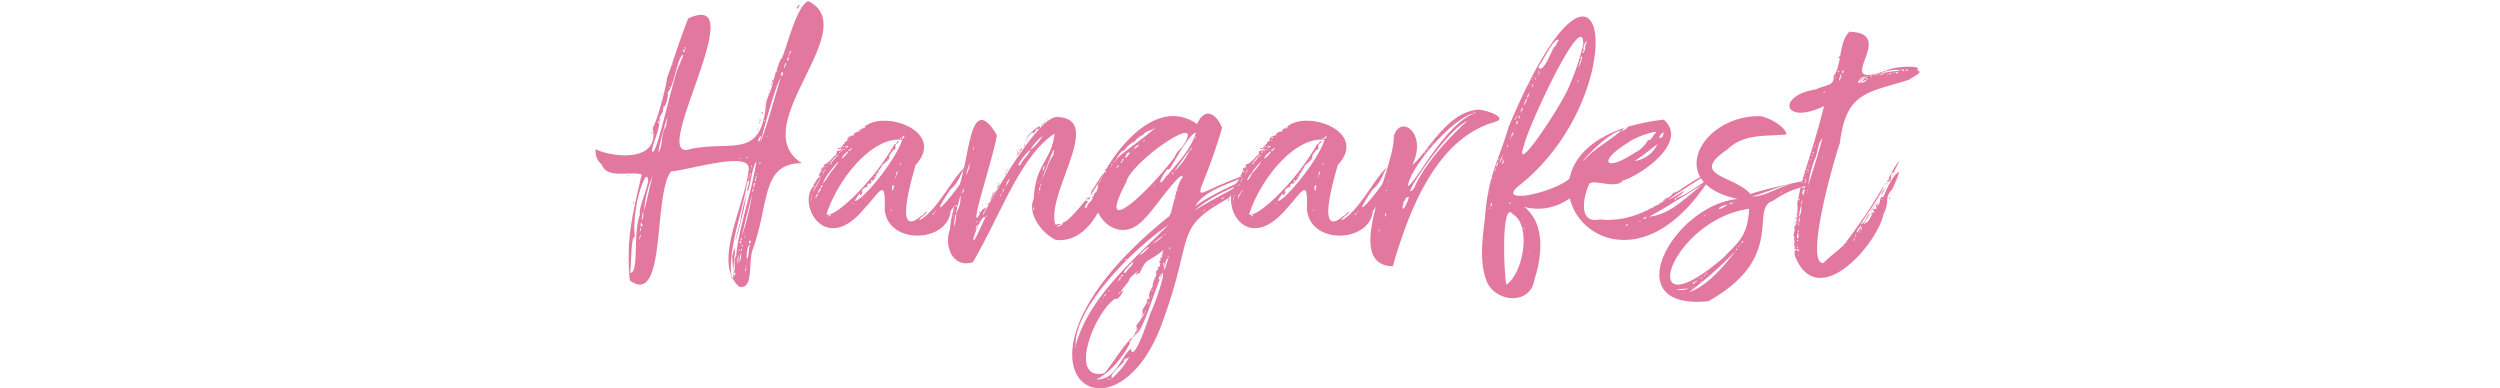<svg id="bbf7f2eb-acc8-4eeb-81e8-657e4877559c" data-name="ebbb719f-409e-43f2-b011-db37e64d89bd" xmlns="http://www.w3.org/2000/svg" width="395.2" height="61.37" viewBox="0 0 395.2 61.37"><rect width="395.2" height="61.34" fill="none"/><path d="M105.44,12.32c.82-2.12,1.9-5.75,3.35-9.4,10.55-4.87-6.6,23,.32,20.64,6.59-1.37,11.07,1.61,11.94-6.76.16-1.64.73-1.78,1.19-4a12.58,12.58,0,0,0,.38-1.41c.47-.89.57-1.92,1-2.21.91-2.26,2.37-8.29,4.16-9,8.84,4.4-10.22,19.88-1,25.62-6.53,0-5.09,6.35-7.84,13.78-.66,2.13.2,6.3-2.1,5.73-4.32-3.74,1-13,1.51-18.54.37-3-9.18.06-12.27.33-2.87,3.61-.68,21.52-6.53,17.23-.57-6.57.34-10.06,1.89-16.75-1.68-.54-5.57.71-6.27-1.51a2.78,2.78,0,0,1-1-2.49c2.14,1.18,10.2,2.35,9-3.35C103.83,19.32,105.39,13.48,105.44,12.32ZM99.22,41.77c-.06,0-.09-.06-.11-.11S99.24,41.68,99.22,41.77Zm.06-14.05c.12-.06.14.15,0,.11S99.28,27.77,99.28,27.72Zm.11,11c0-.11,0-.16,0-.22S99.55,38.75,99.39,38.69Zm.16-1.78c0-.15,0-.13,0-.22S99.66,37,99.55,36.91Zm1.62-3c-.39-1.32,2.22-6,.92-6-1.16,1.85-2.11,6.47-1.73,9.51-.65-.19-.51,4.27-.76,5.68C101.09,43.21,100,36.88,101.17,33.88Zm-.92-1.78c-.14,0-.19,0-.16-.16S100.27,32,100.25,32.1Zm.65,9c0-.09,0-.27-.11-.22C100.87,40.88,100.79,41.08,100.9,41.07Zm.21-2.49c0-.09,0-.2-.1-.16S101,38.6,101.11,38.58Zm.06-1.46c0,.22-.22.54,0,.65C101.11,37.5,101.44,37.23,101.17,37.12Zm.1-1.13c-.1,0-.16.49.06.43C101.22,36.26,101.44,36.1,101.27,36Zm0-.65c.06.16-.1.32.11.38A.23.23,0,0,0,101.27,35.34Zm.17-.27c-.06.11-.17,0-.11.22C101.44,35.29,101.49,35.07,101.44,35.07Zm.21-1.67a7.31,7.31,0,0,0-.21,1.4A2.06,2.06,0,0,0,101.65,33.4Zm1.57-5.79a16.59,16.59,0,0,0-1.4,5.68C102.37,31.26,102.61,29.85,103.22,27.61Zm4.21-17.4c.12-.59.45-1.09.6-1.62-.89-.07-1.44,5.05-2.54,6,.33.18-.32,2.46-.59,2.11-.13,1,0,.72-.6,1.67,0,2.3-1,3.74-1.24,5.3C103.51,26.19,106.61,11.15,107.43,10.21ZM103,21.13c-.11-.05,0-.33.16-.27C103.06,21,103.06,21.08,103,21.13Zm.38-1.35c0-.17,0,.16-.06.11S103.33,19.83,103.33,19.78Zm1.89.27c.83-4.15-1.11,2.86-1.19,4.05C104.83,23.06,104.44,21.27,105.22,20.05Zm-1.19-.7s.06.26.16.26C104.25,19.21,104,18.91,104,19.35Zm0,0c.06,0,.11-.06.11,0Zm.16-.71v.17C104.3,18.86,104.3,18.59,104.19,18.64Zm.22.06c0-.06,0-.06,0-.11S104.41,18.64,104.41,18.7Zm.22-3.73c0-.13,0-.08.1-.16C104.82,14.94,104.77,14.94,104.63,15Zm.92,3.35-.33,1.51A5.48,5.48,0,0,0,105.55,18.32Zm-.22-5.78c.09,0,.12,0,.11.11S105.41,12.63,105.33,12.54Zm0,2.59s.13,0,.11-.05Zm.38-1.4c0,.19.1.18.16,0Zm.27,2.91c0,.08-.09.17,0,.11S106.08,16.55,106,16.64Zm.32-6.59s-.11,0,0,.16S106.41,10.05,106.3,10.05ZM108,8.21c.31,0,.42-.41,0-.37C108.14,8.05,107.92,8,108,8.21Zm.21-.81c0,.19,0,.32.22.27C108.41,7.51,108.25,7.46,108.19,7.4Zm8.16,33.07c.38-4.42,2.5-10.22,3.19-14.91-.78.94-1,4.71-1.46,4.7,0-.53.75-2.63,0-1.4-.66,4.75-3,9.86-2.49,15.07.73.58,0-2.68.17-3.62.88-3.09.07,1.55.16,2.76C116.42,42.56,115.85,41.29,116.35,40.47Zm-.65,2.87c0,.09,0,.12-.11.1S115.61,43.32,115.7,43.34Zm.49.21c0-.3.13-.57-.27-.43C116,43.33,116,43.52,116.19,43.55Zm0,.87c0-.08-.15-.08-.11,0Zm.75-9A27.47,27.47,0,0,1,118,30.8C117.57,34,115.15,42.22,116.89,35.45Zm-.48-.6a.18.18,0,0,0,0,.11C116.57,35.07,116.57,34.75,116.41,34.85Zm.43,5.08a3.17,3.17,0,0,0-.33,1.79C116.78,41.28,116.68,40.53,116.84,39.93Zm0-.48c-.11,0-.11.11-.11.27C116.89,39.77,117,39.5,116.84,39.45Zm0-14.32V25C116.75,24.94,116.77,25.09,116.89,25.13Zm.27,14.75a5.61,5.61,0,0,0-.27,1.73A4.4,4.4,0,0,0,117.16,39.88Zm0-1.35c-.22-.06-.22.27-.16.32A.38.38,0,0,1,117.11,38.53ZM117,38.1s-.16.32.06.32S117.16,38,117,38.1Zm.16-13c0-.08-.14-.08-.1,0Zm0,13c.06-.16.22-.48,0-.54C117.16,37.66,117,37.88,117.16,38Zm.16,1.52c-.13-.13.16-.31-.16-.28C117.2,39.52,117.05,39.89,117.32,39.56Zm-.16-9.08c0-.11.11-.11.11-.16S117.27,30.48,117.16,30.48Zm1.78,0c-.53,2.1-1.24,4.75-1.67,6.86A46.42,46.42,0,0,0,118.94,30.48Zm-1.62,8.27V39C117.49,39,117.49,38.69,117.32,38.75Zm.27-1.36a.17.17,0,0,1,.06.11C117.76,37.56,117.76,37.28,117.59,37.39Zm.44,5.14c-.2-.07,0-.3-.27-.11.26.12-.1.25,0,.43A1.51,1.51,0,0,0,118,42.53Zm-.11-.38c.16.05.11-.22,0-.16ZM118.24,25c.1-.23-.31-.17-.27,0C118.21,25.06,118.05,24.82,118.24,25Zm-.1,16.32c0-.09-.13,0-.17-.06S118,41.42,118.14,41.34Zm.43-2.7c-.55.28-.58,2-.49,2.37C118.47,40.24,118.3,39.28,118.57,38.64Zm-.43-7.89c-.14,0-.11,0-.11-.11S118.19,30.65,118.14,30.75Zm.1-4.65v-.16C118.35,25.88,118.35,26.15,118.24,26.1ZM118.3,28c0,.23.06.19.21.28C118.57,28.1,118.35,28.15,118.3,28Zm0-.1c.3.41.06-.47.38-.22C118.54,26.94,118.58,27.66,118.35,27.94Zm.33,10.16c-.32-.16-.06.27-.27.16C118.46,38.72,118.71,38.37,118.68,38.1Zm0-11.41v.11C118.75,26.83,118.75,26.66,118.68,26.69Zm.16-.21c0-.06.1-.27,0-.27S118.68,26.53,118.84,26.48Zm.27,3.4c-.06.11-.22.33-.06.49A.76.76,0,0,0,119.11,29.88Zm.32-.81c-.29-.41-.26.48-.27.65C119.32,29.61,119.16,29.18,119.43,29.07Zm-.16-.16.11-.11C119.3,28.77,119.26,28.91,119.27,28.91Zm.27-.59c-.16-.06-.22.27-.11.32S119.54,28.42,119.54,28.32Zm-.05-6.87c.2-.05.05.22,0,.27S119.54,21.56,119.49,21.45Zm.16,6.49c-.17,0-.24.19-.11.32C119.49,28,119.7,28.1,119.65,27.94Zm0-.54v.16C119.76,27.61,119.76,27.4,119.65,27.4Zm.21-6.87c-.13,0-.1-.07-.1-.16S119.86,20.43,119.86,20.53Zm0-.59c.22,0,.11.27.06.27S120,20.1,119.86,19.94Zm.44,1.57c-.2.09-.36.62-.44.92C120.19,22.32,120.24,21.89,120.3,21.51ZM120,19.35c.19-.11.24.12,0,.16Zm.21,6.32c-.21-.06-.16.38-.1.27S120.24,25.83,120.24,25.67Zm-.1-6.49c0-.1-.06-.27,0-.37S120.3,19.24,120.14,19.18Zm3.24-6.81c-.74,1.24-2.43,7.22-3.14,10.22C121.41,19.3,122.39,15.7,123.38,12.37Zm-3,6.22c-.06.05-.11.05-.11.11S120.3,18.53,120.41,18.59Zm.16-.59c-.13.09-.08.11-.11.32C120.35,18.32,120.41,18,120.57,18Zm-.11-.06c-.11-.22.11-.11.05-.27C120.65,17.71,120.64,18,120.46,17.94Zm.38,1.08c0,.1,0,.12.1.11S120.93,19,120.84,19Zm.1-2.75c.14,0,.11.27,0,.26S121.05,16.43,120.94,16.27Zm.17-.49c.11.05,0,.32-.06.32C120.94,15.89,121.16,15.94,121.11,15.78Zm.16,1.94c0-.08-.14-.08-.11,0Zm0,3.73v.16C121.32,21.67,121.32,21.4,121.22,21.45Zm.32-6.54c-.14.05-.11-.14,0-.16Zm.11-.54s-.06,0-.06-.1C121.76,14.16,121.76,14.43,121.65,14.37Zm.21-.92c0-.21.06-.21.16-.32C122,13.18,122,13.51,121.86,13.45Zm.38-.64c-.29.55-.25-.24.06-.22C122.22,12.73,122.14,12.66,122.24,12.81Zm.49-1.41c.08,0,.17-.11.16-.21C122.57,11.13,122.78,11.35,122.73,11.4Zm1.08.17c-.16-.49-.44.11-.27.43C123.9,12,123.61,11.56,123.81,11.57Zm.49-1.63c-.17,0-.44.71-.28.81A5.19,5.19,0,0,0,124.3,9.94Zm.32-1c-.09.11-.07.17,0,.22C123.92,9.86,125,9.58,124.62,9Zm.16-.16c0-.13,0-.1-.11-.06S124.74,8.8,124.78,8.81Zm.32-.7c-.38,0-.23.39-.37.59C124.94,8.58,124.91,8.21,125.1,8.11Zm.82-6.7c.1-.27.16-.55.54-.6C126.3,1,126.19,1.3,125.92,1.41Z" fill="#e3789e"/><path d="M131.83,24.69c.64-.34.28-.64.53-.86a.82.82,0,0,0,.71-.32c-.4-.11-.19.18-.65,0,.25-.39.1.14.54-.22.1-.39,1.6-1.39.7-.7-.7-.1.57-.16.27-.65.53-.84.91-.2,1.14-.81-.53.15.67-.43,1-.43-.49-.13-.31-.14.17-.27-.08-.49.94,0,.43-.38,3.09-2.76,13,.74,8.05,6.05,0,.34-3.82,12,.81,8.11.34-.06,1.35-1.3.86-.76.46.23-1.31,1.11-1,1.35,2.82-1.55,5.42-7.1,7.19-8.38-.66.67-.84,2.32-2.38,3.57-4.38,6.49,1.43,0,3.08-3.35a15.29,15.29,0,0,1-3,6.7c-.48,5.09-10.05,5.43-10.43-.32.16-5-.71-2.74-3.25,0-6.28,7.52-10.58-.9-8-3.57.44-.18-.54-.49.11-.37.14-.19.57-1.11.92-1.14,0-.43-.31.05-.43.06.42-.3.31-.75.59-1.14,0-.24.37-.55.54-.49.14-.12-.08-.16-.21-.1.11-.2.22-.13.21-.27A4,4,0,0,0,131.83,24.69Zm-3.73,7.14v.11C128.2,32,128.2,31.77,128.1,31.83Zm.16-.65c0,.16-.16.32,0,.43C128.2,31.45,128.37,31.29,128.26,31.18Zm.11-.38c0,.05-.25.24,0,.22C128.31,31,128.48,30.69,128.37,30.8Zm1.46-3c-.49,1-1,1.78-1.41,2.7A14.32,14.32,0,0,0,129.83,27.83Zm-.55,2.86c-.55.15-.27,1.27-.21.33a.05.05,0,0,0,.05-.06C129.1,31.11,129.36,30.76,129.28,30.69Zm.44-1c-.14.36-.58.56-.38,1C129.35,30.22,129.92,30.14,129.72,29.67Zm-.06-2.54c.11.32.17,0,.27-.11C129.77,26.91,129.77,27.07,129.66,27.13Zm.27,2.1c-.05.17-.21.17-.16.44C129.93,29.67,130.1,29.34,129.93,29.23ZM130,26.8c-.09,0-.12,0-.11.11S130,26.85,130,26.8Zm0,.87a5.79,5.79,0,0,1,.6-1A1.65,1.65,0,0,0,130,27.67Zm.11,1.29c-.05,0-.06,0-.05.06S130.16,29,130.15,29Zm1.62-2.21c2.31-3-1.17.69-1.62,2.16C130.8,28.32,131.07,27.34,131.77,26.75Zm-1.57-.22c.06,0,.06.11.11.06S130.2,26.42,130.2,26.53Zm12.43-4.43c-4.72-.55-10.18,6.26-11.94,11.78,1,.71,7.07-4.63,10.75-11.08.17,0,.56-.36.33-.43.68-.13.28.09,0,.38-.46.28.12.5-.38,1,.14-.47-.73.66-.81,1,.5.38-1.86,1.73-1.08,1.57-.53.34-.8,1.72-1.94,2.76-.25-.16-.33,0-.33.16-.29-.16,0,.15-.11.38-.29-.22-1.18.61-.7.76,0-.62,0,.57-.48.48.37-.95-.81.8-.76.92C136.31,31.74,141.47,25.55,142.63,22.1Zm-11.94,3.78c.11-.05.11.22.11.06S130.69,25.65,130.69,25.88Zm.11.49c-.05,0-.07,0-.06.05S130.81,26.42,130.8,26.37Zm0-.05s0,.06,0,.05S130.85,26.31,130.8,26.32Zm.11,0c0-.05,0-.06-.06-.06S130.86,26.32,130.91,26.32Zm.48,7.61c0,.06-.43.06-.43.27A.46.46,0,0,0,131.39,33.93ZM131,26.05a5.91,5.91,0,0,0,1.46-1.73A22.36,22.36,0,0,0,131,26.05Zm.17-.81a.06.06,0,0,1-.06-.06C131.12,25.24,131.12,25.24,131.18,25.24Zm.16.75c.1,0,.24-.27,0-.22C131.45,25.94,131.28,25.88,131.34,26Zm.43-1.24.06-.06A.06.06,0,0,0,131.77,24.75Zm.59.05a.49.49,0,0,0,.22-.27C132.42,24.53,132.42,24.69,132.36,24.8Zm.22-.59a.38.38,0,0,0,.33-.33C132.79,23.91,132.66,24.1,132.58,24.21Zm.22,1.13c0,.05,0,.07,0,.06S132.85,25.33,132.8,25.34Zm1.19-1.4c-1.31,1.13-1.09,1.66,0,.22C134.08,24,134.12,24,134,23.94Zm-1-.06c.16,0,.2.09.11-.05C133.45,23.49,132.93,23.62,133,23.88Zm.16-.59c.06-.22.06.05.22,0C133.43,22.89,133,23.28,133.12,23.29Zm.27.43c.11.06.11,0,.16-.11S133.36,23.59,133.39,23.72Zm.16-.54c.11,0,.25-.05.22-.16A.32.32,0,0,0,133.55,23.18Zm.38-.16c0,.24-.35.12-.21.43C133.9,23.14,134.32,23.33,133.93,23Zm-.05-.11c-.06,0-.11.06,0,.06C133.82,23,133.88,22.91,133.88,22.91Zm.05-.11c.06.06,0,.06-.05.11S134,22.86,133.93,22.8Zm.22-.7c0,.06,0,.16,0,.16S134.33,22.07,134.15,22.1Zm0-.27c0-.11.27,0,.27-.22C134.32,21.57,134.1,21.8,134.2,21.83Zm0,1.84c-.17.6.52-.14.54-.33C134.53,23.4,134.47,23.67,134.2,23.67Zm.81,8.48c0-.11-.21.17-.1.11S135.05,32.35,135,32.15Zm1.3-1v.11C136.42,31.34,136.42,31.12,136.31,31.18Zm.11-10.86c.16.05.16.11.21-.11Zm1.51,8.32c0-.43-.14,0-.27,0C137.67,28.94,137.84,28.63,137.93,28.64Zm.49-.81c-.13,0-.4.22-.33.16C138.33,27.9,138.26,28,138.42,27.83Zm.27-.43c-.07-.06-.26-.07-.17.1C138.47,27.34,138.74,27.5,138.69,27.4Zm-.06.1c-.08.13-.19.15,0,.22C138.58,27.61,138.74,27.56,138.63,27.5Zm.33-.59c-.11-.05-.22.11-.11.16C138.8,26.91,139,27,139,26.91Zm1.29-1.73v.11C140.36,25.34,140.36,25.13,140.25,25.18Zm.22-.16c0-.08.13-.14-.05-.16C140.47,24.91,140.42,25,140.47,25Zm.49,8.16h-.17C140.78,33.32,141,33.33,141,33.18Zm.43-3.68c-.26-.58-.48.31-.27.65C141.34,30,141.12,29.61,141.39,29.5Zm.21-1.62c0,.06-.08.12,0,.22S141.74,27.87,141.6,27.88Zm.28-.75c-.14,0-.13.28-.22.64C141.8,27.65,141.86,27.54,141.88,27.13Zm.43-5.3c-.06.11.05.16.16.11S142.31,21.7,142.31,21.83Zm0,3.94c.11,0,.11.06.16.11C142.52,25.77,142.36,25.67,142.31,25.77Zm.11.11c-.1,0-.13,0-.11.11S142.43,26,142.42,25.88Zm.54-4.32c-.34,0-.36.21-.33.43A.87.87,0,0,0,143,21.56Zm4.64,12.21c0,.06-.21,0-.16.16S147.71,33.83,147.6,33.77Zm.17-.21s-.06,0-.06.16S147.82,33.56,147.77,33.56Zm.21-.16c-.14-.16-.07.07-.16.05S148,33.49,148,33.4Z" fill="#e3789e"/><path d="M176,27.29c-.79,2.87-3.14,11.23-9.08,10.64-2.56-1.21-4.51-4.49-3.51-6.43.26-5.72,2.82-6,3.29-10.37-5.44,3.5-8.73,13.29-12.91,20.32-3.2,1-4.61-2.57-3.62-5.19.13-2.67,2.18-8.77,2-9,1.05-3,1.39-12.77,5.41-5.89-.44,3.18-4.44,15-2.87,12.81.49-1.2.77-1.11,1.19-1.41-.38,1-.58.85-.49,1.19,3-5.51,8.65-15,11.51-15.46,7.89,0-1.59,11.89-.1,17,.62-.06,1.62-.33.16.27.31.14,1.2-.26,1-.6.89,0,3.13-3,4.21-4.16-.33.27,0,.36.17.11-.3.89-.16.05-.65.49-.09.46.12,0,.32.21-.19.26-1,1.39-.21.92.13-.73.58-.68,1-1.51-.23.22-.36-.09,0-.11.09-.4.24-.72.49-.65a5,5,0,0,1,1.4-2.21C175.22,26.59,177.77,23.31,176,27.29ZM150.69,34.2c.25.07,0-.35,0-.05C150.6,33.93,150.67,34.16,150.69,34.2Zm.22,1.9c0-.08-.14-.08-.11,0Zm.33-2.33c-.41.24-.38,1.62-.38,2.06C151.07,35.34,151.07,34.26,151.24,33.77Zm-.38-.37s0,.1,0,.1C151,33.34,151,33.29,150.86,33.4Zm.21-.71c.17.06.27-.32.06-.27A.38.38,0,0,0,151.07,32.69Zm.76-1.89c-.22,1-.54,1.89-.7,2.92A4.84,4.84,0,0,0,151.83,30.8Zm-.11-1c.16.11-.05.21,0,.38C151.91,30.07,151.91,29.56,151.72,29.83Zm.27-.38c-.35.33.18.21,0-.16C151.68,29.28,151.93,29.37,152,29.45Zm.43-.05c-.3-.11-.87,2.18,0,.7C152.22,29.86,152.33,29.67,152.42,29.4Zm0-.33c.1-.11.05-.19.11-.32C152.35,28.66,152.42,29.07,152.42,29.07Zm.92-3.3a11.24,11.24,0,0,0-.81,2.92A13.82,13.82,0,0,0,153.34,25.77ZM152.59,27c0,.08.06.05.1.05S152.67,26.93,152.59,27Zm.75-5c0-.1,0-.12.11-.11S153.44,22.06,153.34,22.05Zm.11-.22s0,0,.05-.11S153.45,21.78,153.45,21.83Zm.11.33c.05,0,.11-.17.05-.17S153.5,22.05,153.56,22.16Zm0,2.26v.11C153.64,24.57,153.64,24.39,153.56,24.42Zm2.21,10c-.55-.65-2.06,3.38-1.89,3.57C153.93,38.55,155.32,35.21,155.77,34.42Zm-2-10.59c.19-.09.21-.38.22-.59C153.83,23.4,153.88,23.67,153.77,23.83Zm.28,12.65s0,.11.1.1S154.14,36.46,154.05,36.48Zm.27-.22c.05-.27.26-.43.32-.76C154.42,35.66,154.15,36,154.32,36.26Zm.16-1.08s.05-.16-.06-.16S154.37,35.18,154.48,35.18Zm.27-1.51a.4.4,0,0,1,.1-.22C154.91,33.34,154.91,33.72,154.75,33.67Zm.16,0c.05,0,.05,0,.11-.06C155,33.78,154.91,33.72,154.91,33.67Zm.43-1.3c.11.05,0,.27-.11.27S155.34,32.48,155.34,32.37ZM156,34.1c-.11-.06-.16.16-.05.16S156,34.2,156,34.1Zm-.05-1.73c-.06,0,0-.16.1-.11S155.94,32.32,155.94,32.37Zm.05-.22c.11,0,.22,0,.11.06S156,32.15,156,32.15Zm.11-.43c0,.16-.1-.09,0,0Zm.16.38c.16-.06.11.22,0,.27S156.31,32.21,156.26,32.1Zm.22-.22c.05,0,0,.22-.11.22S156.48,32,156.48,31.88Zm0-.05a4.74,4.74,0,0,1,1-1.79A9.14,9.14,0,0,1,156.48,31.83Zm.32-1.19c0-.14,0-.19.16-.16S156.85,30.59,156.8,30.64Zm.76-.76c0-.38.27-.59.48-.81C158,29.49,157.19,30.14,157.56,29.88Zm.05-.81c-.1.11-.12,0-.11-.05S157.53,29.05,157.61,29.07Zm.11-.11c.05-.16.05.22-.11.11S157.77,29.07,157.72,29Zm.32-.1c.23,0,0,0,.06.16C157.93,29,158.1,29,158,28.86Zm.27,1.94c-.12-.1-.21.08-.21.27A.48.48,0,0,0,158.31,30.8Zm-.05-2.21c.09-.12,0-.08.16-.17C158.48,28.59,158.31,28.53,158.26,28.59Zm.05,1.94v.11C158.48,30.69,158.42,30.48,158.31,30.53Zm.54-.92c-.15.2-.42.55-.37.76C158.69,30.21,158.75,29.77,158.85,29.61Zm-.1-1.73a.06.06,0,0,0-.06.06c0-.06-.05-.11-.05-.17A.11.11,0,0,0,158.75,27.88Zm.05-.11a.69.69,0,0,1,.22-.53C159.06,27.35,158.84,27.62,158.8,27.77Zm.32-1c.06.16-.16.06-.05.22C159,27,159,26.8,159.12,26.8Zm.49,1.46A2.13,2.13,0,0,0,159,29.4,3,3,0,0,0,159.61,28.26Zm-.54-1.13c.05,0,.05,0,.11-.06C159.22,27.18,159.06,27.24,159.07,27.13Zm.22-.33c.16.06-.11.16-.06.27C159.07,27,159.29,26.91,159.29,26.8Zm-.06-.48c.06,0,.11,0,.11-.06S159.18,26.56,159.23,26.32Zm.22.37c0-.16.11-.1.05-.21C159.61,26.48,159.56,26.69,159.45,26.69Zm.21-.37c.06-.11.06.1,0,.1S159.66,26.37,159.66,26.32Zm.44-.81c0-.11.21-.11.21-.27S160.26,25.56,160.1,25.51Zm.65-.92-.17.16C160.58,24.64,160.64,24.59,160.75,24.59Zm.05,0h0Zm0-.65c0-.1,0-.13.11-.11S160.89,24,160.8,23.94Zm0,.65a.54.54,0,0,1,.43-.6A6.23,6.23,0,0,1,160.8,24.59Zm2-.81c-.63.35-2.7,3.16-1.4,2.21C161.37,25.57,162.55,24.56,162.85,23.78Zm-1.62.16c-.11-.22.27-.33.33-.54C161.66,23.61,161.34,23.78,161.23,23.94Zm.65-.87c.05-.1.05-.21.27-.21A.48.48,0,0,1,161.88,23.07ZM162.2,22c.34-1,3-2.95,2-1.51-.31-.5-.58.47-.86.65C163.4,20.43,162.41,21.75,162.2,22Zm.17.06c-.06.05,0,.16-.11.21S162.26,22.05,162.37,22.05Zm2.48-.6a8,8,0,0,0-2,2.27A8.14,8.14,0,0,0,164.85,21.45Zm-1.46,11c0-.15,0-.05-.11-.05S163.35,32.42,163.39,32.42Zm0,.7c.11,0,.16-.32,0-.37A.76.76,0,0,0,163.34,33.12Zm.54-12.48c0-.05,0-.11,0-.16S164,20.64,163.88,20.64Zm.22,8.05c-.11,0-.17.17-.06.17S164.1,28.8,164.1,28.69Zm.05,1.57c.11.11-.11.06-.05.22S164.26,30.26,164.15,30.26Zm.11-.11a1.77,1.77,0,0,0,.16-.59C164.15,29.61,164.31,30,164.26,30.15Zm.32-1.08c-.21-.05-.27.27-.05.27C164.53,29.29,164.64,29.23,164.58,29.07Zm-.05-9.18c.08,0,.08.14,0,.1Zm.05-.22c.21-.1.54-.5.43-.06C164.81,19.42,164.63,20,164.58,19.67Zm.06.32c-.15-.3.15-.14.27-.27C165,19.78,164.85,20,164.64,20Zm-.06,8.38v.11C164.74,28.53,164.69,28.26,164.58,28.37Zm1.84-3.73c.72-3.23-1.23,2.4-1.73,3.51C165.43,27.16,165.64,25.68,166.42,24.64ZM164.8,27c.27,0,.2-.68.48-.91C164.87,26.35,164.94,26.51,164.8,27Zm.32-7.29c0-.09-.09-.12.06-.11C165.17,19.61,165.2,19.7,165.12,19.67Zm0-.32c-.05-.17.22-.17.27-.27C165.34,19.18,165.28,19.35,165.12,19.35Zm.16,0c.29-.09.17.09-.05.16C165.23,19.51,165.34,19.51,165.28,19.4Zm.28-.49c.18,0,.1.05.05.17S165.56,19,165.56,18.91Zm.16,5.51c.11.11.21.11.11.22S165.77,24.53,165.72,24.42Zm.05-5.24c.06-.05.06-.16.16-.16S165.88,19.13,165.77,19.18Zm1.46-.81c.05-.05.11,0,.11.11C167.28,18.43,167.18,18.48,167.23,18.37Zm.38,17.19s0-.22,0-.11S167.5,35.5,167.61,35.56Zm2.27-2.87s.13,0,.11.06S169.87,32.84,169.88,32.69Zm2.7-2.54c.6-.77,2.82-4.54,1.4-1.73-.87,1,.58-.45-.16.44,0,.49-.69,1.11-.16.1C172.91,29.69,172.13,31.94,172.58,30.15Zm-.06.92c0,.05,0,.11-.05.11S172.45,31.05,172.52,31.07Zm.06.49c0,.05,0,.05,0,.11S172.47,31.5,172.58,31.56Zm-.06-.06s0-.06.06-.05S172.57,31.51,172.52,31.5Zm.49-1.4s.06-.07.11-.06S173.07,30.1,173,30.1Zm.11.32c0-.1.16-.05.11.06C173.17,30.42,173.17,30.37,173.12,30.42Zm0-.75c.15-.15.08,0,.17.1C173.17,29.83,173.17,29.77,173.17,29.67Zm1-.33c-.11,0-.17.16-.11.16S174.15,29.45,174.15,29.34Zm.59-2.43c0-.06,0-.18.11-.16S174.87,27,174.74,26.91Zm.49.43c0,.06-.11.06-.06.11S175.28,27.29,175.23,27.34Zm.1,2.92c.06.11,0,.16-.1.16C175.28,30.37,175.23,30.26,175.33,30.26Zm-.05-4V26.1C175.39,26.05,175.39,26.32,175.28,26.26Zm.7,1.19h-.1S176,27.55,176,27.45Z" fill="#e3789e"/><path d="M198.31,27.18c-3,1.73-7.68,2.51-9.4,5.46,2.09-1.75,12.79-7,7.3-2.38-11.19,5.85-7.05,5.66-12.21,20-7.53,22.48-28.95,7.69.86-16.1.76-1.7,1.08-5,2.11-6.16-.19-1.37-5,5.75-5.89,6.38-4.13,5-9.39-.61-7.57-4.49.31-2.51,8.14-15.62,15.73-10.27,1.26-3,3.24-1.35,3.94.6C189.12,34.18,186.48,31,198.31,27.18ZM184.7,35.56c-5.94,4.07-15,13.38-14.65,19.07C172.06,46.89,179.92,40.4,184.7,35.56ZM170,54.9s0-.16-.05-.16S169.77,54.91,170,54.9ZM171.51,49h.11C171.62,48.85,171.57,48.9,171.51,49Zm3.08,10c1-1.16,3.33-4.83,4.38-5.67-.44,1.68-3.08,5.5-5.67,6.65,3.1.06,3.64-3.18,5.45-4.87.4,2.46,2.7-4.4,3.09-5.56.77-1.5,2.83-7.55,1.67-6.16-.11,0-.67,1.12-.06.7.05-.2-.09-.8.27-.7-1.08,1.95-3,9.1-4.21,9.46-1.4,2.07.8-1.33.05-1.25.45-.75,1.05-1.11,1.08-2.32-.38-.15,1.18-1.83.6-1.79.13-.18.43-.5.32-.1.17-.22.26-.63.06-.38a2.9,2.9,0,0,1,.7-1.84c-.38.09.18-.57,0-.86.34-.17.64-1.51.37-1.14,0-.59.74-.5.22-.86.33-.1.67-.21.33-1,.6-.23-.19-.49.48-.65-.19-.85.33-.57.05-1-2.72,2.14-2.35.86-3.67,3.62-.22-.38-.74.63-.49-.11,1.16-1.08-1.05.64-1.08,1-.25.72-1.15,1.36-1.46,2.16,1.22-1.4-.25,1.36-.75.87C173,49.3,168.71,60.32,174.59,59Zm-2.16-11c.06,0,.06.06.11.06S172.43,47.88,172.43,47.93Zm.87-1.13s.1-.17,0-.17S173.24,46.69,173.3,46.8Zm.16-.22c-.06-.11.22-.16,0-.27C173.51,46.42,173.3,46.52,173.46,46.58Zm0-15.4v.11C173.62,31.34,173.62,31.07,173.51,31.18ZM174,47.66s.11,0,.05-.11S173.89,47.66,174,47.66Zm.32-.54h.16C174.53,47,174.28,47,174.32,47.12Zm.54-.6a.31.31,0,0,0-.32.22C174.76,46.8,174.81,46.63,174.86,46.52Zm0-19.45c-.15-.09-.25.26-.1.22A.4.4,0,0,0,174.86,27.07Zm.38,32.75c0,.27-.05,0-.16,0C175.19,60.16,175.6,60,175.24,59.82Zm-.11-13.73c.22,0,.22-.16.33-.27A1.29,1.29,0,0,0,175.13,46.09Zm.38-19.5c0,.07.05.18.06.05S175.59,26.56,175.51,26.59Zm2.92,30c-.34-.13-1,1-.38,0-.21,0-.59.65-.32.48-.06.37-2.63,2.29-1.89,2.7A13,13,0,0,0,178.43,56.58Zm-2.7,3.4c0-.2,0-.11-.16-.11C175.59,59.9,175.64,60,175.73,60Zm.05-33.72c-.15-.06-.26.2-.11.27C175.62,26.37,175.84,26.42,175.78,26.26Zm-.11-.32v.16C175.79,26.08,175.81,25.89,175.67,25.94Zm.17,0s0,.16,0,.16S176,25.88,175.84,25.94Zm.27-.27c.16,0,0-.16.16-.22C176.11,25.45,176.05,25.51,176.11,25.67Zm9.56-.81c.41-1.12.91-1.07,1.51-2.11,3.34-5.34-8.52,3-9.13,6C173.07,38.18,181.35,30.6,185.67,24.86Zm-9.19.59c-.1-.21.11-.16.11-.27C176.45,25.27,176.19,25.33,176.48,25.45Zm0-.32c1-1.07,4.63-3.47,6.22-5-1,.72-1.65.45-2.11,1.35.24-.4-1.06.51-1.14.81-1.36.67-1.55,1.41-1.89,1.57C177.3,23.75,176.68,24.75,176.43,25.13Zm0,1.35c.27-.07.63-.35.22-.33C176.7,26.37,176.43,26.32,176.43,26.48Zm.7,17.24c-.32.27-.37.7-.65.91C176.74,44.44,177.37,44,177.13,43.72Zm-.21,2.75c-.06,0,.16-.27-.06-.27C176.92,46.31,176.76,46.42,176.92,46.47Zm.27-21c-.19.39,0,.42.21,0C177.25,25.55,177.17,25.29,177.19,25.45Zm.1,18.27c0-.15.37-.12.22-.22S177.11,43.44,177.29,43.72Zm.11-18.32c.23-.16.22-.19.06-.33C177.51,25.18,177.24,25.29,177.4,25.4Zm.54,17.67c.22-.65,1.19-1.08,1.14-1.73C178.76,41.69,177,43.45,177.94,43.07Zm.11-18.21c.31-.51,1-1.05,0-.65C178.17,24.82,177.32,25,178.05,24.86Zm-.21,8.21v.11C177.92,33.21,177.92,33,177.84,33.07Zm0,7.89c0,.22.28.12.21-.05C177.94,40.91,177.94,41,177.84,41Zm.59,12.86c-.16,0-.22.27-.16.33C178.27,54,178.43,54,178.43,53.82Zm0,2.54c0,.11-.11,0-.05.16S178.54,56.36,178.43,56.36Zm.11-2.38c-.18.22.21,0,.16-.16C178.59,53.87,178.38,53.93,178.54,54Zm.21,1.08c.06-.13,0-.37.22-.21C178.86,54.85,178.81,55,178.75,55.06ZM179,23.88c.05,0,.05,0,.11-.05S178.92,23.83,179,23.88Zm1.14-1a1,1,0,0,0-.87.7A2.64,2.64,0,0,0,180.11,22.86Zm-.11,29c-.33,0-.38.65-.44.82C179.73,52.45,179.83,52,180,51.87Zm.27-11.56h-.11c.44-.06,2.63-2.36.54-.65C180.65,39.94,180.16,40,180.27,40.31Zm.16,1.89c-.1,0-.12,0-.11.11S180.44,42.3,180.43,42.2Zm.54,7.19c-.38.16-.43.86-.54,1.19C180.59,50.15,180.81,49.77,181,49.39Zm-.11-27.23c-.05.05-.22.16-.11.21S181,22.21,180.86,22.16Zm.16-.11h-.1C180.88,22.13,181.06,22.13,181,22.05Zm0,27.29a.42.42,0,0,1,.11-.27C181,49.07,181,49.17,181,49.34Zm.65-1.73c-.06.21-.32.43-.11.54C181.56,47.93,181.83,47.71,181.67,47.61Zm.05-17.35c0-.08-.14-.08-.1,0Zm.06,17.13s0-.06-.06,0S181.7,47.49,181.78,47.39Zm.22-.7c-.1,0,0,.12-.06.16C182.07,46.88,182.08,46.78,182,46.69Zm.1-.65c.06,0,.06-.33,0-.27C182.1,45.88,181.89,46,182.1,46Zm1.9-8.92a17.06,17.06,0,0,0-1.84,1.41A5.57,5.57,0,0,0,184,37.12Zm-1.57-7.89c0,.11-.06.06-.06.17S182.64,29.18,182.43,29.23Zm0,15c-.08,0-.08.14,0,.1Zm.21-.22c.16-.27-.13.15,0,.22C182.62,44.13,182.75,44.17,182.64,44Zm.28-1.19h-.11C182.77,42.93,183,42.93,182.92,42.85Zm.1,1.73c0,.05-.05.05-.05.11S183.13,44.69,183,44.58Zm.17-2.22h-.11S183.21,42.46,183.19,42.36Zm.21-.75c-.08,0-.08.2,0,.16Zm1.08-13.84c1.76-2.18,3.69-4,4.54-6.8-1.29.41-3.83,5.42-4.27,5.94,0-.88-1.69,1.86-1.3,1.95C183.82,28.74,184.36,27.74,184.48,27.77Zm-1.08.55v0Zm.32,14.42c.06,0,.17,0,.17-.05S183.76,42.63,183.72,42.74Zm.11-2.43c.09-.09.08-.11-.05-.11S183.78,40.31,183.83,40.31Zm.87.43c-.33.27-.64.82-.43,1-.21.22-.76.75-.22.37C183.88,43.65,184.55,41.34,184.7,40.74ZM184,39.5c0,.06-.11.06-.17.06C183.8,39.72,184.09,39.58,184,39.5Zm0,2.43c.11-.09.12-.46-.11-.38C183.94,41.72,183.78,41.88,184,41.93Zm.27-5c-.13,0-.25.14-.11.16S184.21,37,184.27,37Zm-.06,4.11v.11C184.24,41.1,184.33,41.07,184.21,41.07Zm.43-.65c.06.16-.1.11,0,.27C184.7,40.69,184.81,40.36,184.64,40.42Zm.33-.92c0-.14,0-.43-.22-.32C184.86,39.28,184.86,39.45,185,39.5Zm.27-5.83c-.06-.06-.06-.17-.16-.11S185.24,33.72,185.24,33.67Zm.32-6.38c-.23-.05-.29.09-.27.27C185.53,27.63,185.38,27.28,185.56,27.29Zm2.54-3.62c-.8,1.08-1.59,2.21-2.48,3.46A10.67,10.67,0,0,0,188.1,23.67Zm-2.16,7.62c0-.14-.1-.13-.16,0Zm.33-1.08c-.09-.06,0-.12-.11-.11S186.13,30.21,186.27,30.21Zm2.21-6.87c-.16.11-.43.44-.27.54C188.21,23.61,188.48,23.61,188.48,23.34Zm.22,10.06c2.38-1.54,5.61-3.14,8.26-4.65C194,30,191,31.32,188.7,33.4ZM189,21.51c0,.21-.22.27-.11.38C188.91,21.78,189.18,21.67,189,21.51Zm0-.06c0-.05.11,0,.11-.11S189.07,21.4,189.07,21.45Zm1.41,11.78c-.13,0-.23,0-.11.17C190.37,33.29,190.48,33.34,190.48,33.23Zm1.35-.86v.11C191.94,32.53,191.94,32.26,191.83,32.37Zm1.73-1.14c-.33,0-.63.33-.22.22C193.29,31.29,193.56,31.34,193.56,31.23Zm.43.6c0-.16,0,0-.11-.06S194,31.82,194,31.83Zm.44-.22c0-.19-.34-.13-.28.11C194.32,31.77,194.21,31.61,194.43,31.61Zm.53-.86c.06.32-.48.05-.53.48.29-.09.94-.18.59-.48C195.44,30.88,195.54,30.53,195,30.75Zm.33-.11c.09,0,.12,0,.11-.11C195.34,30.61,195.28,30.55,195.29,30.64Zm.22-.11a.17.17,0,0,1-.06.11C195.56,30.69,195.51,30.59,195.51,30.53Z" fill="#e3789e"/><path d="M198.6,24.69c.64-.34.28-.64.54-.86a.81.81,0,0,0,.7-.32c-.4-.11-.19.18-.65,0,.26-.39.1.14.54-.22.1-.39,1.6-1.39.7-.7-.7-.1.57-.16.27-.65.53-.84.91-.2,1.14-.81-.52.37.22-.32.32-.22,0-.15.85-.1.6-.32-.59.23.27-.32.7-.49,0,.29.25.1,0-.05,3.09-2.76,13,.74,8,6.05,0,.33-3.82,12,.81,8.11.34-.06,1.34-1.3.87-.76.45.23-1.32,1.11-1,1.35,2.82-1.55,5.41-7.09,7.19-8.38-.66.67-.84,2.32-2.38,3.57-4.38,6.49,1.43,0,3.08-3.35a15.29,15.29,0,0,1-3,6.7c-.48,5.09-10.05,5.43-10.43-.32.17-5-.71-2.74-3.25,0-6.09,7.16-10.38-.06-8.15-3.73.27.36.29-.12-.06-.21.56,0,.66-1.05,1.19-1.14,0-.43-.31.05-.43.06a2.37,2.37,0,0,0,.59-1.36c.25-.15.61-.28.54-.43-.44.16,0-.14,0-.21A4.08,4.08,0,0,0,198.6,24.69Zm-3.73,7.14v.11C195,32,195,31.77,194.87,31.83Zm.16-.65c0,.16-.16.32,0,.43C195,31.45,195.14,31.29,195,31.18Zm.11-.38c0,.05-.25.24,0,.22C195.08,31,195.25,30.69,195.14,30.8Zm1.46-3c-.49,1-1,1.78-1.41,2.7A14.32,14.32,0,0,0,196.6,27.83Zm-.54,2.86c-.57.16-.27,1.26-.22.33a.05.05,0,0,0,0-.06C195.87,31.11,196.13,30.76,196.06,30.69Zm.43-1c-.14.36-.58.56-.38,1C196.12,30.22,196.69,30.14,196.49,29.67Zm-.06-2.54c.12.32.17,0,.27-.11C196.54,26.91,196.54,27.07,196.43,27.13Zm.27,2.1c0,.17-.21.17-.16.44C196.7,29.67,196.87,29.34,196.7,29.23Zm.11-2.43c-.09,0-.12,0-.11.11S196.79,26.85,196.81,26.8Zm0,.87a5.79,5.79,0,0,1,.6-1A1.69,1.69,0,0,0,196.81,27.67Zm.11,1.29s-.06,0,0,.06S196.93,29,196.92,29Zm1.62-2.21c2.31-3-1.17.69-1.62,2.16C197.57,28.32,197.84,27.34,198.54,26.75ZM197,26.53c.06,0,.06.11.11.06S197,26.42,197,26.53ZM209.4,22.1c-4.72-.55-10.18,6.26-11.94,11.78,1,.71,7.07-4.63,10.75-11.08.17,0,.56-.36.33-.43.68-.13.28.09.05.38-.46.28.12.5-.38,1,.14-.47-.73.66-.81,1,.5.38-1.86,1.73-1.08,1.57-.53.34-.8,1.72-1.94,2.76-.24-.16-.33,0-.33.16-.29-.16,0,.15-.11.38-.29-.22-1.18.61-.7.76,0-.62,0,.57-.48.48.37-.95-.81.8-.76.92C203.08,31.74,208.25,25.55,209.4,22.1Zm-11.94,3.78c.11-.05.11.22.11.06S197.46,25.65,197.46,25.88Zm.11.49s-.06,0-.06.05S197.58,26.42,197.57,26.37Zm0-.05s0,.06.05.05S197.62,26.31,197.57,26.32Zm.11,0c0-.05,0-.06-.06-.06S197.63,26.32,197.68,26.32Zm.48,7.61c0,.06-.43.06-.43.27A.45.45,0,0,0,198.16,33.93Zm-.38-7.88a5.91,5.91,0,0,0,1.46-1.73A22.36,22.36,0,0,0,197.78,26.05Zm.17-.81a.06.06,0,0,1-.06-.06C197.89,25.24,197.89,25.24,198,25.24Zm.16.75c.1,0,.24-.27,0-.22C198.22,25.94,198.06,25.88,198.11,26Zm.43-1.24.06-.06A.06.06,0,0,0,198.54,24.75Zm.6.05a.52.52,0,0,0,.21-.27C199.19,24.53,199.19,24.69,199.14,24.8Zm.21-.59a.38.38,0,0,0,.33-.33C199.56,23.91,199.43,24.1,199.35,24.21Zm.22,1.13c0,.05,0,.07.05.06S199.62,25.33,199.57,25.34Zm1.19-1.4c-1.31,1.13-1.09,1.66.05.22C200.85,24,200.89,24,200.76,23.94Zm-1-.06c.16,0,.2.09.11-.05C200.22,23.49,199.7,23.62,199.73,23.88Zm.16-.59c.06-.22.06.05.22,0C200.2,22.89,199.73,23.28,199.89,23.29Zm.27.43c.11.06.11,0,.17-.11C200.23,23.62,200.13,23.59,200.16,23.72Zm.17-.54c.1,0,.24-.05.21-.16S200.33,23.13,200.33,23.18Zm.37-.16c0,.24-.35.12-.21.43C200.68,23.14,201.09,23.33,200.7,23Zm0-.11c-.06,0-.11.06,0,.06C200.59,23,200.65,22.91,200.65,22.91Zm0-.11c.06.06,0,.06,0,.11S200.76,22.86,200.7,22.8Zm.22-.7c0,.06,0,.16.05.16S201.1,22.07,200.92,22.1Zm.05-.27c.09,0,0,0,.22,0C201.38,21.4,200.83,21.77,201,21.83Zm0,1.84c-.17.6.52-.14.54-.33C201.3,23.4,201.24,23.67,201,23.67Zm.81,8.48c-.05-.11-.21.17-.1.11S201.82,32.35,201.78,32.15Zm1.3-1v.11C203.19,31.34,203.19,31.12,203.08,31.18Zm.11-10.86c.16.05.16.11.22-.11Zm1.51,8.32c0-.43-.14,0-.27,0C204.44,28.94,204.61,28.63,204.7,28.64Zm.49-.81c-.13,0-.39.22-.33.16C205.1,27.9,205,28,205.19,27.83Zm.27-.43c-.07-.06-.26-.07-.16.1C205.24,27.34,205.51,27.5,205.46,27.4Zm-.06.1c-.08.13-.18.15,0,.22C205.35,27.61,205.51,27.56,205.4,27.5Zm.33-.59c-.11-.05-.22.11-.11.16C205.57,26.91,205.73,27,205.73,26.91ZM207,25.18v.11C207.13,25.34,207.13,25.13,207,25.18Zm.22-.16c0-.08.13-.14-.05-.16C207.24,24.91,207.19,25,207.24,25Zm.49,8.16h-.16C207.55,33.32,207.78,33.33,207.73,33.18Zm.43-3.68c-.26-.59-.48.31-.27.65C208.11,30,207.89,29.61,208.16,29.5Zm.22-1.62c0,.06-.09.12-.06.22S208.51,27.87,208.38,27.88Zm.27-.75c-.14,0-.13.28-.22.64C208.57,27.65,208.63,27.54,208.65,27.13Zm.43-5.3c-.06.11,0,.16.16.11S209.08,21.7,209.08,21.83Zm0,3.94c.11,0,.11.06.16.11C209.29,25.77,209.13,25.67,209.08,25.77Zm.11.11c-.1,0-.13,0-.11.11S209.2,26,209.19,25.88Zm.54-4.32c-.34,0-.36.21-.33.43A.81.81,0,0,0,209.73,21.56Zm4.64,12.21c-.05.06-.21,0-.16.16S214.48,33.83,214.37,33.77Zm.17-.21s-.06,0-.06.16S214.59,33.56,214.54,33.56Zm.21-.16c-.13-.16-.07.07-.16.05S214.79,33.49,214.75,33.4Z" fill="#e3789e"/><path d="M236.27,19.29c-9.59,2.74-13.79,14.89-16.1,22.8-8.16-.19.39-15.7.16-20.53,1-3.59,5.4-.56,2.92,4.54,2.33-1.88,5.2-7.92,9.89-8.7C234,17,238.88,18.58,236.27,19.29Zm-18.21,17c-.11,0-.16.38-.05.27C218,36.53,218.17,36.26,218.06,36.31Zm.92-1.56s-.13-.1-.11,0Zm.16-.71c-.13-.8-.25.12-.11.16S219,34,219.14,34Zm0-4c0,.08-.08.07,0,.17S219.3,30,219.14,30Zm.11-.7s.1-.14,0-.11Zm.11,2.92c0-.08-.14-.08-.11,0Zm.16-3.4c-.11,0-.11.27-.11.16S219.57,29,219.52,28.86Zm0-.38c0,.11-.16.21,0,.27C219.52,28.64,219.74,28.48,219.52,28.48Zm0-.11c0,.05,0,.06,0,.05S219.56,28.36,219.52,28.37Zm3.19,2.75c-.78.19-.45.53-.81.76C221.28,34.2,222.47,32.41,222.71,31.12Zm-.6.44c.06-.06.06-.11.11-.06S222.17,31.5,222.11,31.56Zm9.78-12.38c-3.31,1.37-11.12,13.45-8.37,10.65C224.94,26.33,228.67,22.06,231.89,19.18Zm1.25-1.29c-3.54.69-10.21,8.57-10.6,11.56C223.8,29,228.37,19.61,233.14,17.89Zm-8,6.37c.18,0,.27-.31.05-.27C225.3,24.16,225.14,24.16,225.14,24.26Zm.38-.43a.49.49,0,0,0,.21-.32C225.52,23.56,225.57,23.72,225.52,23.83Zm.32-.54c.08.1.13.05.11-.05C225.9,23.29,225.9,23.29,225.84,23.29Zm.49-.43c.1,0,.1-.11.16-.17C226.38,22.69,226.27,22.75,226.33,22.86Zm1.73-2.11c.1,0,.16-.05.16-.11S228.06,20.7,228.06,20.75Zm5.18-3a.22.22,0,0,0-.21-.05C233,17.89,233.16,17.77,233.24,17.78Z" fill="#e3789e"/><path d="M238.49,20.05c15.6-37.11,20.08-5.68,2,9-5.07,3.8,6.53,1.19,8.16-1.4,1.58-1.67,3-3,.6-.43,1.88-1.85,2.76-2.49.48,0,1.51-1.38.41.69,1.41-1,1.49-.85-.94,2.46,0,2.11-2.17,3.22-6,5.49-10.16,4.38,3.46,2.81,2.7,8.07,1.56,11.56-.54,3.7-5.54,3.71-7.34.6-1.47-3.07-.82-7.42-.49-10.11C235.23,27.62,236.76,25.9,238.49,20.05Zm-3.56,20.69c.09,0,0-.12,0-.16C234.81,40.56,235,40.65,234.93,40.74Zm.16.76c0-.16-.06,0-.11,0S235.05,41.49,235.09,41.5ZM235,38.31c0,.06.11.06.16.11C235.2,38.31,235,38.37,235,38.31Zm.43-7.89c0-.13-.07-.1-.16-.1S235.38,30.42,235.47,30.42Zm.05,2.43V33C235.63,33.07,235.63,32.75,235.52,32.85Zm.27-.75c-.25.26,0,.1,0,.32C235.22,32.73,236.12,32.64,235.79,32.1Zm.17-3.84c0-.06,0-.18-.11-.16S235.82,28.3,236,28.26Zm.21-1.08a.7.7,0,0,0,.33-.7C236.39,26.75,236.23,27,236.17,27.18Zm.65-1.51a1,1,0,0,0-.27.7A1.34,1.34,0,0,0,236.82,25.67Zm.22-.6c-.16,0-.11.22-.16.27C237,25.34,237,25.18,237,25.07Zm.48-.32c-.27.27-.32.76-.48,1.13A4.05,4.05,0,0,0,237.52,24.75Zm.06.43a.85.85,0,0,1-.17.76C237.79,25.83,237.74,25.45,237.58,25.18Zm-.11-.59c0,.05,0,.1.05.1S237.54,24.51,237.47,24.59Zm1.78,9.34c-1.86-2.59-1.54,8.74-1.08,11.08C240.93,43,242,35.62,239.25,33.93Zm-1-10.69c.21,0,.21-.17.16-.33A.33.33,0,0,0,238.23,23.24Zm.37,8.8c0,.17.11.17.22.22A.24.24,0,0,0,238.6,32Zm.22-10.26c-.14-.07-.1.2,0,.16S238.82,21.83,238.82,21.78Zm0-.06v0Zm.38-.86a3.46,3.46,0,0,0-.33.75C239.1,21.56,239.27,21.06,239.2,20.86Zm.59-2.7a5.38,5.38,0,0,1-.38.86C239.68,18.86,239.74,18.37,239.79,18.16Zm.11.92c-.25.18-.11.46-.22.64C239.84,19.7,240,19.26,239.9,19.08Zm.27-.6c0-.3.18-.32-.11-.16C239.94,18.94,240.49,18.61,240.17,18.48Zm.32-.7c-.16,0,.06-.16-.05-.16S240.37,17.93,240.49,17.78Zm.11-.16c0-.22.22-.49.11-.65C240.6,17.13,240.22,17.56,240.6,17.62Zm7.57-4.22A37.37,37.37,0,0,0,250.28,7c.08-6.09-8.93,13.54-9.35,15.94C239,28.44,246.83,16.79,248.17,13.4Zm-7.46,21.18c0,.08.14.08.11,0Zm.16-17.83a3.37,3.37,0,0,0,.6-1.35A2.92,2.92,0,0,0,240.87,16.75Zm0,21.62c0,.08.14.08.11,0Zm.06-2.22c.14.05.13-.13,0-.16S240.82,36,240.93,36.15Zm.11.22c-.06.05.05.16.05.05A0,0,0,0,1,241,36.37ZM241,31c0,.08.14.08.1,0Zm.05,4.43s0,0,0,.11S241.2,35.34,241.09,35.45Zm.59-20.59c-.16.05-.11.32-.27.43C241.5,15.55,241.77,15.11,241.68,14.86Zm.11,16.1h-.32C241.68,31,241.74,31,241.79,31Zm-.22,8.87c0,.09.13,0,.17.05C241.76,39.71,241.68,39.81,241.57,39.83Zm.11-25.08h.17C241.93,14.39,241.81,14.63,241.68,14.75Zm.11-1.35c.16,0,.16-.38.11-.27S241.74,13.24,241.79,13.4Zm.38-.7c0-.16.16-.11.05-.27C242.12,12.43,242.12,12.7,242.17,12.7Zm.11,1c-.09,0-.16,0-.06.1S242.27,13.77,242.28,13.73Zm.11-.28c-.14-.25-.16.08-.11.17S242.39,13.56,242.39,13.45Zm-.11-1.08c.16,0,.21-.27.11-.32C242.44,12.21,242.28,12.21,242.28,12.37Zm.27.76c0-.05.11-.05.11-.16S242.49,13.13,242.55,13.13Zm.16-.48c.21,0,.23-.35,0-.28C242.76,12.54,242.66,12.54,242.71,12.65Zm.22-.38c.21-.22.59-.65.43-.92A5.18,5.18,0,0,1,242.93,12.27Zm.16-.7c.21-.06.21-.38.32-.6C243.2,11.08,243.2,11.4,243.09,11.57Zm.11-1c.67,1.43,2-2.24,2.54-3.14.36,0,.33-.67.75-1C245.82,5.59,244,9.53,243.2,10.54ZM249.41,13a.16.16,0,0,0-.16,0C249.22,13.1,249.32,13.11,249.41,13Zm.16-.32c-.19,0-.31.21,0,.16C249.47,12.75,249.57,12.75,249.57,12.7Zm.54-3.35c-.52.22-.36.93-.64,1.46C249.79,10.32,249.84,9.81,250.11,9.35Zm-.43,17.94-.11.27A.39.39,0,0,0,249.68,27.29Zm0-.05s-.06,0,0,.05Zm.71-.11a1.15,1.15,0,0,0-.65.7C250,27.68,250.48,27.31,250.44,27.13Zm-.27-18c-.17-.42-.25,0-.27.27C250.17,9.25,250,9.23,250.17,9.13Zm.43-1.73c.82-2.09-.63.2-.16.54-.09.21,0,.2-.22.11C250.12,8.86,250.63,7.91,250.6,7.4Z" fill="#e3789e"/><path d="M270,28.64c-15.87,24.28-36.7-6.3-7-9.73,4.17,3.65-4.05,9-6.43,9.62-1.06,1.41-4.55-.21-5.3.49-.94,1.76-1.93,6.47,1.62,5.67,7.75.78,12.32-5.52,17.67-7.51-3,1.74-10.7,6.84-4.37,3,.15.31-2.33,1.72-1.41,1.25,0,.3.23.21.16-.11.25-.13.45,0,.33-.17C266.51,31,271.79,26.87,270,28.64ZM248,28.91V29C248.09,29.05,248.09,28.88,248,28.91Zm2.6-3.78c1.81-1.88,3.49-2.64,5.72-4.49C254.14,20.81,248.91,26.71,250.61,25.13Zm.38.54c-.11,0-.22.27-.22.27S251,25.83,251,25.67Zm6.43-3.14c-4.68,2.76-4,4.89,1,1.63a4.93,4.93,0,0,0,2.16-2.11c.17.51.84-.69.92-.81C263,20.19,258.36,21.63,257.42,22.53Zm-4-.75c.11.11.16-.17,0-.11Zm2.92,6.75h-.11C256.28,28.59,256.33,28.59,256.39,28.53Zm.05-7.67c.27-.35,1-.54.92-.87C257.25,20.15,256.44,20.12,256.44,20.86Zm.92,14.64c0-.1-.3,0-.32.11S257.36,35.66,257.36,35.5ZM262,22.8c-.62.41-2.25,1.82-3.62,2.65A4.66,4.66,0,0,0,262,22.8Zm-2.92,1c.11.05.22-.11.11-.16C259.25,23.83,259.09,23.72,259.09,23.83ZM259.31,35c-.06,0-.16,0-.22,0S259.35,35.25,259.31,35Zm.27-11.62c.05,0,.1.05.05.05S259.58,23.45,259.58,23.4Zm.65,10.86c-.17.16-.38.16-.49.38C260,34.64,260.33,34.48,260.23,34.26Zm-.44-.7h.11C259.93,33.48,259.76,33.48,259.79,33.56ZM260.17,23c0-.07-.06-.09-.11-.11S260.08,23,260.17,23Zm.27,10.26a.1.1,0,0,0-.11.11C260.43,33.36,260.46,33.33,260.44,33.23Zm8.86-4.16c-3,1.73-5.83,3.7-8.59,5.13C264,34,266.69,31,269.3,29.07Zm-8,3.78c0-.05.16-.1.1-.16S261.14,32.75,261.31,32.85Zm.54-.37c.21-.11.54-.22.54-.38A3.56,3.56,0,0,0,261.85,32.48Zm.43-10.81c.3.33.74-.18.7-.76C262.58,21,262.34,21.68,262.28,21.67Zm.05.22c0-.06,0-.06-.05-.06Zm.22,10.21c.44-.33.87-.66,1.3-.92C263.41,31.18,262.86,31.78,262.55,32.1Zm1-.11s.06,0,.05,0S263.57,31.94,263.58,32Zm.32-.87c.11,0,.16-.05.22-.16C264,31,263.9,31,263.9,31.12Zm.22-.21c.48-.11.75-.54,1.13-.7A1.91,1.91,0,0,0,264.12,30.91Zm1.46-1.08c.05,0,.1-.06.16-.06S265.63,29.83,265.58,29.83Zm.16-.06.48-.32C266.12,29.61,265.9,29.67,265.74,29.77ZM270,28.64l-.59.38C269.68,29,269.79,28.8,270,28.64Z" fill="#e3789e"/><path d="M284.71,28.86c1.79.89-1,.37-4.37,2.86-3.94,1.15,2.22,8.9-10.27,15.89-14.91,1.53-5.5-15.24,4.65-16.16C262.89,29,269,18.08,278.39,18.37c1.47.35,3.66,1.52,4.05,2.87-3.06.36-6.69-.21-9.29,2.32-6.39,4.3,1.07,4.14,3.57,7.13C278.06,30.05,288.15,27.84,284.71,28.86ZM276.5,33c-12.8,1.86-18.38,20.18-3.95,7.62C274.52,38.48,276.27,37.57,276.5,33Zm-9.62,12.59a11.21,11.21,0,0,1-1.89.1A2.33,2.33,0,0,0,266.88,45.61Zm-.92.81h-.11C265.82,46.5,266,46.5,266,46.42Zm1-.27c0,.05-.06.05-.06.05S266.94,46.2,266.94,46.15Zm7.45-6.49A64.21,64.21,0,0,1,267,46.2C269.9,45.14,272.22,42.43,274.39,39.66Zm-6.92,5.84s-.05.11-.05.16S267.66,45.46,267.47,45.5Zm.44-.7c0-.41.52-.17.32-.44C267.89,44.56,267.06,44.92,267.91,44.8Zm-.16.64c.09,0,.06-.11-.06-.1C267.75,45.39,267.69,45.44,267.75,45.44Zm.75-1.35c.07,0,.16-.06.16-.1S268.56,44,268.5,44.09Zm.38.65c0-.16.16-.05.11-.21A.14.14,0,0,0,268.88,44.74Zm.22-.92c-.11.11-.38.15-.11.27C269,44,269.2,43.93,269.1,43.82Zm.43-.38c-.06.06-.11.06-.22.06C269.31,43.72,269.64,43.55,269.53,43.44Zm-.16-9.24.21-.16C269.42,34,269.31,34.15,269.37,34.2Zm.48,9a.25.25,0,0,0-.27.16C269.69,43.34,269.85,43.34,269.85,43.23Zm1.57-10.11s.14,0,.11,0S271.43,33,271.42,33.12Zm.27,0a3.8,3.8,0,0,0,1.41-.75C272.65,32.47,271.71,32.64,271.69,33.12Zm.43,8.06c0-.1-.07,0-.1,0Zm.38-.38c.05-.14,0-.11-.11-.11S272.41,40.81,272.5,40.8Zm.76-8.54A.59.59,0,0,0,274,32C275.33,31.88,273.66,31.92,273.26,32.26Zm1.35,7.08c-.13,0-.35.21-.11.27C274.5,39.45,274.66,39.5,274.61,39.34Zm.16-7.57c.11,0,.16-.05.22.06C275,31.57,274.9,31.71,274.77,31.77Zm.16,7.14c-.13,0-.26.14-.05.21C274.88,39,274.93,39,274.93,38.91Zm.27-.33c.06.11-.21.1-.1.17S275.35,38.67,275.2,38.58Zm0,0c-.05,0-.1,0-.05,0Zm.38-.38c-.15,0-.06-.13-.11-.1C275.19,38.41,275.35,38.59,275.58,38.2ZM283.25,29c-1.83.38-4.59,1.63-6.32,2.06C278.86,31.13,280.82,29.73,283.25,29Zm-1.67,1.3c-.05.06-.22.16-.11.16S281.69,30.32,281.58,30.26Z" fill="#e3789e"/><path d="M291.48,38.69a79.87,79.87,0,0,0,6.37-9.46c-.65,2-2.54,4.22-3.67,6.22.78-.2.81-1.38,1.46-1.73-.3.59-1.67,2.46-.6,1.35-.25.74,1.08-1.18.81-1.24,0-.38.26-.38.17.05.05-.21.61-.78.05-.48.22-.92.45.1.6-.65-.34.13.07-.78.26-.49-.4.23-.12.43.06.05.34-.43,0-1.22.76-1.19.33-1,1.53-3.45,2.16-3.72,1-1.25-1,3-.81,2.59-1.3,1.25-.3,1.84-1.3,3.68-.92,4.85-10.48,15.85-14.05,6.8,0,.18-.19-1.18.11-.86.22-.14,0-.3-.22-.27.09-.29.16-.33-.05-.54.26-.69-.16-1.16.11-1.41-.5-.17.28-1-.11-1.46.72-.7.45-2.46.59-3-.08-.73-.14-1.39.38-1.57-.12.07-.49,0-.22-.22.45-3.11,2.32-7.51,4-14.37-6.45,3.13-7.6-1.68-1.24-2.65,1.17-.65,3-.47,2.75-2.1,1.32-1.57.76-5.28,2.49-7,8.06.18-3.42,9.43,5.89,6.11,1.73-.8,6-.75,4.75-.05,1.33.33-.67,1.06-1.13,1.51-6.6,2.09-10,1.85-11,10-1.68,5.14-5.39,19.14-2.6,19C288.81,40.88,291.34,39,291.48,38.69Zm-7.84-3.35c.25,0,0,.12-.05.16S283.7,35.45,283.64,35.34Zm.11-.59c.05-.17.11.09,0,0ZM284,35h-.06C283.82,35.72,283.72,34.59,284,35Zm-.11,3.84c-.06,0-.06.21,0,.21S283.91,38.8,283.86,38.8Zm.05-4.49c.16.06.11.33,0,.38C283.86,34.53,283.8,34.37,283.91,34.31Zm.11-.43c-.22-.08,0-.15.11-.16C284.23,33.91,283.79,34,284,33.88Zm-.11.22c.07,0,0,.1.06.16S283.91,34.15,283.91,34.1Zm.16,4c.17.05.17-.22.06-.27C284.18,38,284,38,284.07,38.15Zm.33,1.46c-.16,0-.16-.16-.16-.27C283.88,39.31,284.21,40,284.4,39.61Zm-.27-1.89c.32-.11,0-.7.16-.92C284,37,284.07,37.45,284.13,37.72Zm0,1.46c.17.21.06-.29.05-.22S284.07,39.07,284.13,39.18Zm.05-.49v-.11C284.1,38.55,284.1,38.72,284.18,38.69Zm0-1.94c.16,0,.11-.33.06-.38A.73.73,0,0,0,284.18,36.75Zm0,1.83c.05,0,.06,0,.06,0S284.18,38.54,284.18,38.58Zm.11,1.73c-.05,0-.17.07-.05.11S284.29,40.36,284.29,40.31Zm0-5s-.23.14,0,.16C284.36,35.73,284.48,35.32,284.34,35.34Zm-.1.38h.05C284.34,36.07,284.4,35.45,284.24,35.72Zm.21-1.35c-.21.4,0,.49-.11.86C284.56,35.07,284.51,34.75,284.45,34.37Zm.27-1.95c-.05.51-.46,1.88-.21,1.84A3.43,3.43,0,0,0,284.72,32.42Zm-.21-.7c-.11-.11.05-.22-.06-.22S284.4,31.72,284.51,31.72Zm.37,0c-.05.27-.26.77-.05.65C284.78,32.13,285,31.73,284.88,31.67Zm.44-2.27c-.28,0-.53.23-.49.37C284.91,29.66,285.48,29.77,285.32,29.4Zm-.54,1c.15,0,.05,0,.05-.11S284.78,30.33,284.78,30.37Zm.48-.54c-.32.11-.38.86-.21,1A1.82,1.82,0,0,0,285.26,29.83ZM285,28.69v.17C285.16,28.86,285.1,28.64,285,28.69Zm.06,2.27c0,.05,0,.07.05.06S285.1,31,285.05,31Zm.38-2.05c0-.11,0-.32-.17-.22C285.32,28.85,285.19,28.94,285.43,28.91Zm-.11-1.08c.08,0,.05-.06.05-.11S285.3,27.79,285.32,27.83Zm0,.65c.11,0,.16,0,.16-.11S285.28,28.34,285.32,28.48Zm0,.05c0,.11.11.11.21.11C285.53,28.48,285.43,28.53,285.32,28.53Zm.21-1.24v.11C285.64,27.45,285.64,27.18,285.53,27.29Zm.11,3c.05.05-.11.16.05.16C285.69,30.48,285.75,30.32,285.64,30.32Zm.16-3.57a.13.13,0,0,0-.11.11C285.5,26.93,285.92,26.92,285.8,26.75Zm-.05,3.35c0-.12-.15-.05-.11,0S285.88,30.09,285.75,30.1Zm-.11.11s0,.06.05.05S285.69,30.2,285.64,30.21Zm.22-3.3c-.15,0-.12.19-.06.27S285.93,26.41,285.86,26.91Zm-.06,2.49c0,.05-.05.1,0,.16S285.86,29.34,285.8,29.4Zm2.27-7.51c-.75.74-.68,2.32-1.24,3.4a17.7,17.7,0,0,0-1,4.05C286.61,26.88,287.44,24.3,288.07,21.89Zm-2.27,4.37H286C286,26.1,285.81,26.13,285.8,26.26Zm.11.27c0,.16.15,0,.11-.11S286,26.5,285.91,26.53Zm.16-1.29c0,.15.15.08.11,0Zm.33-.11c-.06,0-.06-.06-.11,0S286.45,25.24,286.4,25.13Zm.21-.54c-.1.05,0-.17-.16-.11C286.45,24.64,286.56,24.75,286.61,24.59Zm.11-.38c0-.15,0-.19-.16-.16S286.67,24.21,286.72,24.21Zm.16-1.08c-.08,0,0,.07-.1.05S287,23.24,286.88,23.13Zm0-.22V23C287,23.07,287,22.8,286.88,22.91Zm0,.43c.06-.08.13,0,.11-.1S286.87,23.25,286.88,23.34Zm1.3,1.68c0-.09,0-.12-.11-.11S288.09,25,288.18,25Zm.16-10.59c.14.17-.09.06-.1.22C288.39,14.67,288.69,14.39,288.34,14.43Zm.22,26.91v.11C288.64,41.48,288.64,41.3,288.56,41.34Zm.27-27.83c0-.1.1,0,.16-.11C289,13.54,288.92,13.51,288.83,13.51Zm1.3-1.35c.05.16-.11.05-.06.21C290.18,12.37,290.24,12.16,290.13,12.16Zm.32-2.38V9.67C290.55,9.65,290.49,9.75,290.45,9.78Zm.05,1.41s0,.05-.05,0C290.41,11.46,290.63,11.17,290.5,11.19Zm.11-2c-.05-.17.11-.27.27-.22C290.83,9.13,290.77,9.19,290.61,9.19Zm.06,2.21s.18-.05.05-.16S290.52,11.42,290.67,11.4Zm.21.6c0,.27-.29.53-.11.81C290.81,12.54,291.09,12.37,290.88,12Zm-.11.75s0-.13.06-.1Zm.06-.21s0-.14.05-.11ZM291,12c0,.2.06-.29-.05-.27S290.82,12,291,12Zm.06-.06c0,.08-.3.68-.06.43C291,12.29,291.22,12,291.1,11.94Zm.32-.75c-.36-.08-.09.17-.16.43A.36.36,0,0,0,291.42,11.19Zm-.16-.11a.14.14,0,0,0,.11-.16C291.3,10.88,291.28,11.05,291.26,11.08ZM292,38.2c-.22.11-.06,0-.16-.05C291.69,38.49,291.8,38.45,292,38.2Zm.54-.81.11-.11C292.61,37.23,292.56,37.39,292.56,37.39Zm.38.6c.19.14.29-.16.32-.38C293.13,37.69,293.07,37.83,292.94,38Zm.32-1v.11C293.42,37.12,293.37,36.91,293.26,37Zm.16.27c-.1,0-.16.05-.1.22C293.49,37.36,293.44,37.4,293.42,37.23Zm.27-.59v.11c.08,0,.08-.14,0-.11.14-.34.52-.7.54-1C294.05,35.7,293.09,37,293.69,36.64Zm.65-23.94c1.58-.8-1.6.17-.27.38.2-.13.59,0,.7-.22.13,0,.26-.06.27-.21S294.47,12.94,294.34,12.7Zm-.27,24s-.11-.17-.16-.21C293.8,36.63,293.91,36.82,294.07,36.69Zm1.41-24.59a1.94,1.94,0,0,0-1.63.44C294.45,12.43,295,12.16,295.48,12.1Zm-1.25.82c-.16.08-.2,0-.16-.17C294.12,12.81,294.23,12.86,294.23,12.92Zm-.16,23.28c.45.15.33-.13.16-.16C294.66,35.47,294.18,35.91,294.07,36.2Zm.16-24.37c.06,0,.14,0,.17.06S294.2,12,294.23,11.83Zm1.08.49c-.24,0-.46,0-.32.16C295.14,12.47,295.19,12.41,295.31,12.32Zm-.11.16v.11C295.37,12.65,295.31,12.43,295.2,12.48Zm.22-.91c.06,0,.06-.06.11-.06S295.5,11.66,295.42,11.57Zm.6.32c-.08,0-.53,0-.33.11C295.68,12.15,296,12,296,11.89Zm1,19.56c-.37.76-1,1.46-1.4,2.22C295.85,32.91,296.61,32.26,297,31.45Zm-1.13-19.18c-.09,0,0-.08-.11-.06S295.91,12.38,295.91,12.27Zm.21-.38a5.82,5.82,0,0,0,1.25-.38A6,6,0,0,0,296.12,11.89Zm.38,21a.05.05,0,0,1,.06-.05C296.5,32.8,296.5,32.8,296.5,32.85Zm.65-20.91s-.21-.16-.27,0C297,11.89,297.15,12.05,297.15,11.94ZM297,31.45a.18.18,0,0,1,.06-.16A.18.18,0,0,0,297,31.45Zm1-19.83a1.71,1.71,0,0,0-.76.11C297.12,12,298,11.58,298,11.62Zm.05,18.05c-.16.32-.49.92-.7,1.24A2.06,2.06,0,0,1,298.07,29.67Zm2.32-18.43c-.5-.5-2.44.09-3,.27C298.12,11.57,299.53,11.08,300.39,11.24Zm-2.86,20.32s0-.07.05-.06C297.56,31.32,297.24,31.59,297.53,31.56ZM297.8,11c0-.13,0-.1.11-.1S297.79,10.94,297.8,11ZM298,29c.31-.26,0,0,0,.22C297.79,29.07,298,29.1,298,29ZM298,33.61c.06,0,.06,0,.11-.11S298,33.56,298,33.61ZM298.12,11c0-.05,0-.05-.05-.11C298.19,10.82,298.22,11,298.12,11Zm-.05,22.53c0-.1.05-.21.05-.32A.32.32,0,0,1,298.07,33.5Zm1.35-6.32c-1,.23,0,1.1-.86,1.51-.68.44.5-1.41.81-2.05C301.36,23.52,299.06,27.71,299.42,27.18Zm-1.08,1.95V29C298.5,28.91,298.5,29.13,298.34,29.13Zm.16-17.35c0-.2-.14-.09-.11.05S298.5,11.83,298.5,11.78Zm.16,16.7c-.32.05.11-.22-.05-.27C298.36,28.36,298.42,28.72,298.66,28.48ZM299,11.62c-.13-.06-.58,0-.32.05,0,.1.21.13.21,0C299,11.69,299.05,11.8,299,11.62Zm-.11,0s-.28.05-.32.05Zm-.16,19.78c-.11.05-.21-.17-.11-.22S298.77,31.34,298.77,31.4Zm-.11-3.19c.08.18.21.1.22-.06C298.77,28.15,298.83,28.26,298.66,28.21Zm.49-.65c.38-.19.15,0,.05.27C299,27.72,299.42,27.56,299.15,27.56Zm.22-16.1c.05,0,.16,0,.27,0C299.69,11.35,299.31,11.29,299.37,11.46Zm.7-.06c-.15,0-.3,0-.32.17S300.06,11.56,300.07,11.4ZM300,25.24s-.06,0,0-.06S300,25.19,300,25.24ZM301,11c-.21.06-.27,0-.48,0C300.61,11.19,301.1,11.35,301,11Zm.43.11c-.12-.48-.32.26.11.06C301.62,11,301.49,10.85,301.47,11.13Z" fill="#e3789e"/></svg>